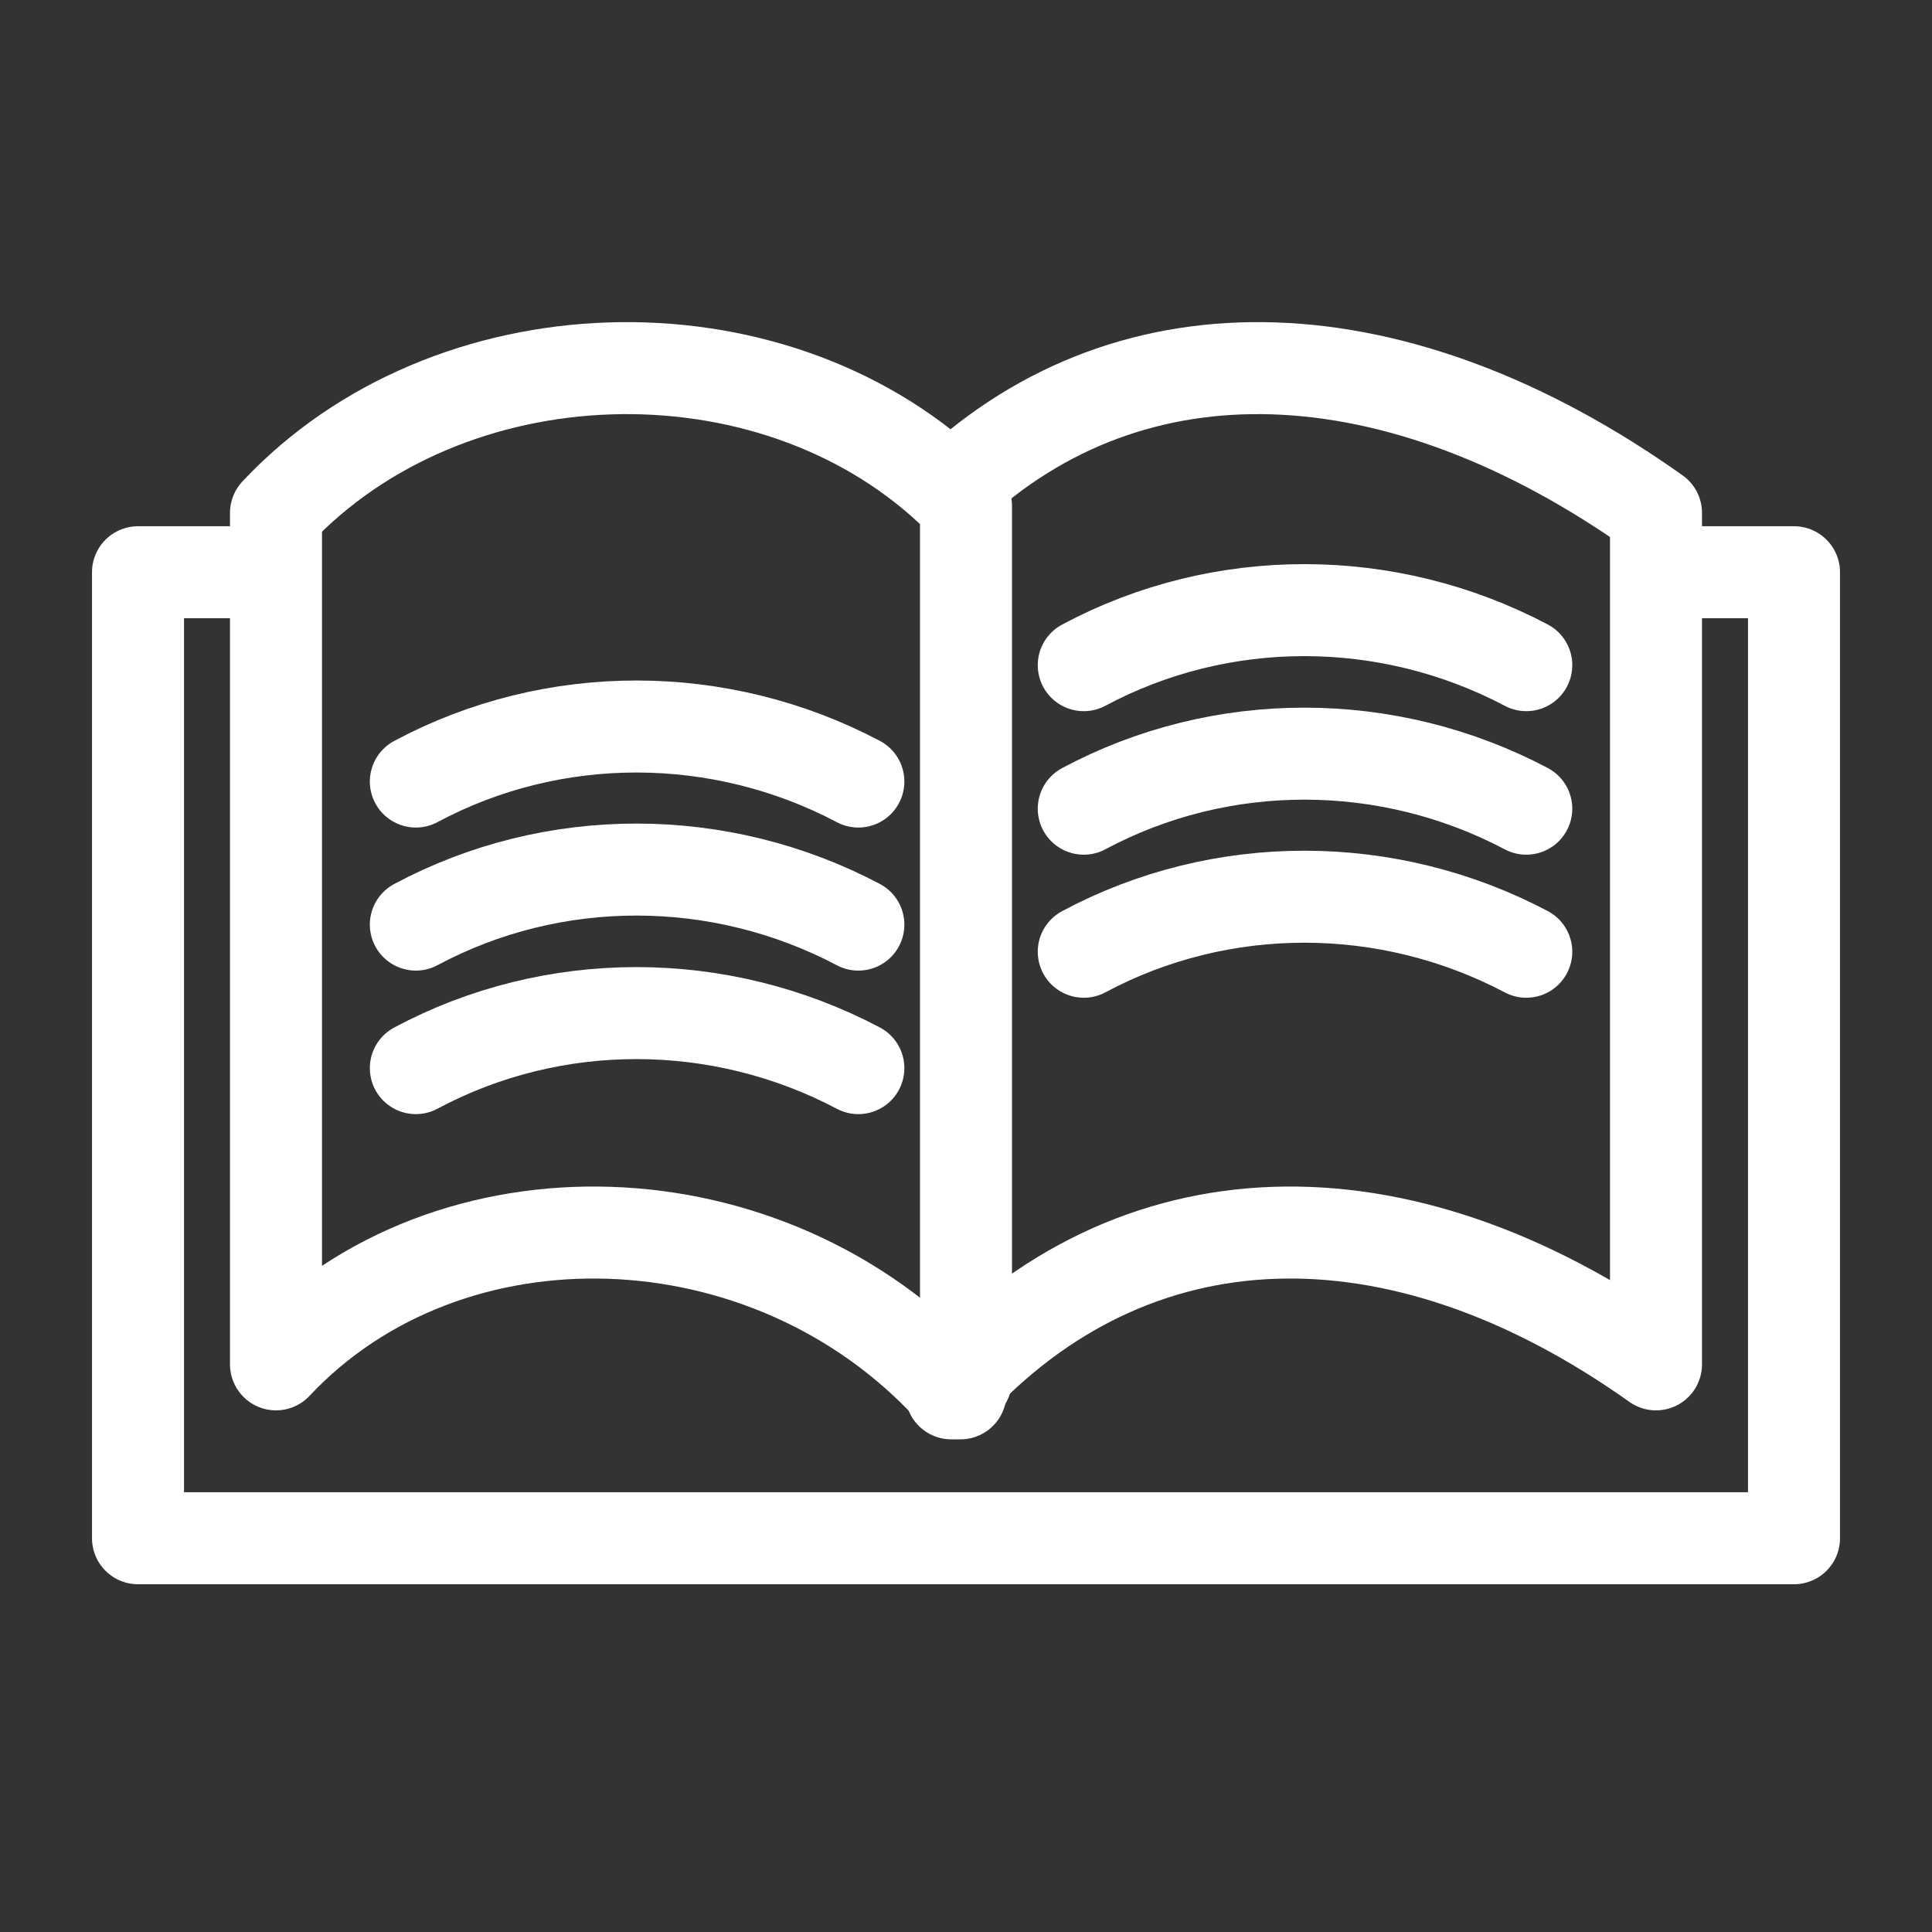 <svg xmlns="http://www.w3.org/2000/svg" width="42" height="42" viewBox="0 0 42 42" fill="none">
  <rect x="0" y="0" width="42" height="42" fill="#333333" stroke="none"/>
  <path d="M20.88 30.29C20.88 30.29 20.81 30.23 20.78 30.19C20.75 30.23 20.71 30.26 20.68 30.29H20.88Z" stroke="white" stroke-width="2" stroke-linecap="round" stroke-linejoin="round"/>
  <path d="M20.67 10.65C16.7 6.94 9.75 7.15 6 11.15V29.66C9.75 25.66 16.7 25.86 20.67 30.18C24.62 25.86 30.37 25.66 36 29.66V11.15C30.37 7.15 24.62 6.94 20.67 10.65Z" stroke="white" stroke-width="2" stroke-linecap="round" stroke-linejoin="round"/>
  <path d="M21 11L21 30" stroke="white" stroke-width="2" stroke-linecap="round" stroke-linejoin="round"/>
  <path d="M37 12.44H39V33.44H3V12.44H5" stroke="white" stroke-width="2" stroke-linecap="round" stroke-linejoin="round"/>
  <path d="M18.66 20.1C15.65 18.51 12.03 18.5 9.04 20.1" stroke="white" stroke-width="2" stroke-linecap="round" stroke-linejoin="round"/>
  <path d="M18.66 16.99C15.65 15.4 12.03 15.39 9.04 16.99" stroke="white" stroke-width="2" stroke-linecap="round" stroke-linejoin="round"/>
  <path d="M18.66 23.22C15.65 21.63 12.03 21.62 9.04 23.22" stroke="white" stroke-width="2" stroke-linecap="round" stroke-linejoin="round"/>
  <path d="M33.18 17.58C30.17 15.99 26.55 15.98 23.56 17.58" stroke="white" stroke-width="2" stroke-linecap="round" stroke-linejoin="round"/>
  <path d="M33.18 14.46C30.17 12.87 26.55 12.86 23.56 14.46" stroke="white" stroke-width="2" stroke-linecap="round" stroke-linejoin="round"/>
  <path d="M33.18 20.69C30.17 19.1 26.55 19.09 23.56 20.69" stroke="white" stroke-width="2" stroke-linecap="round" stroke-linejoin="round"/>
</svg>